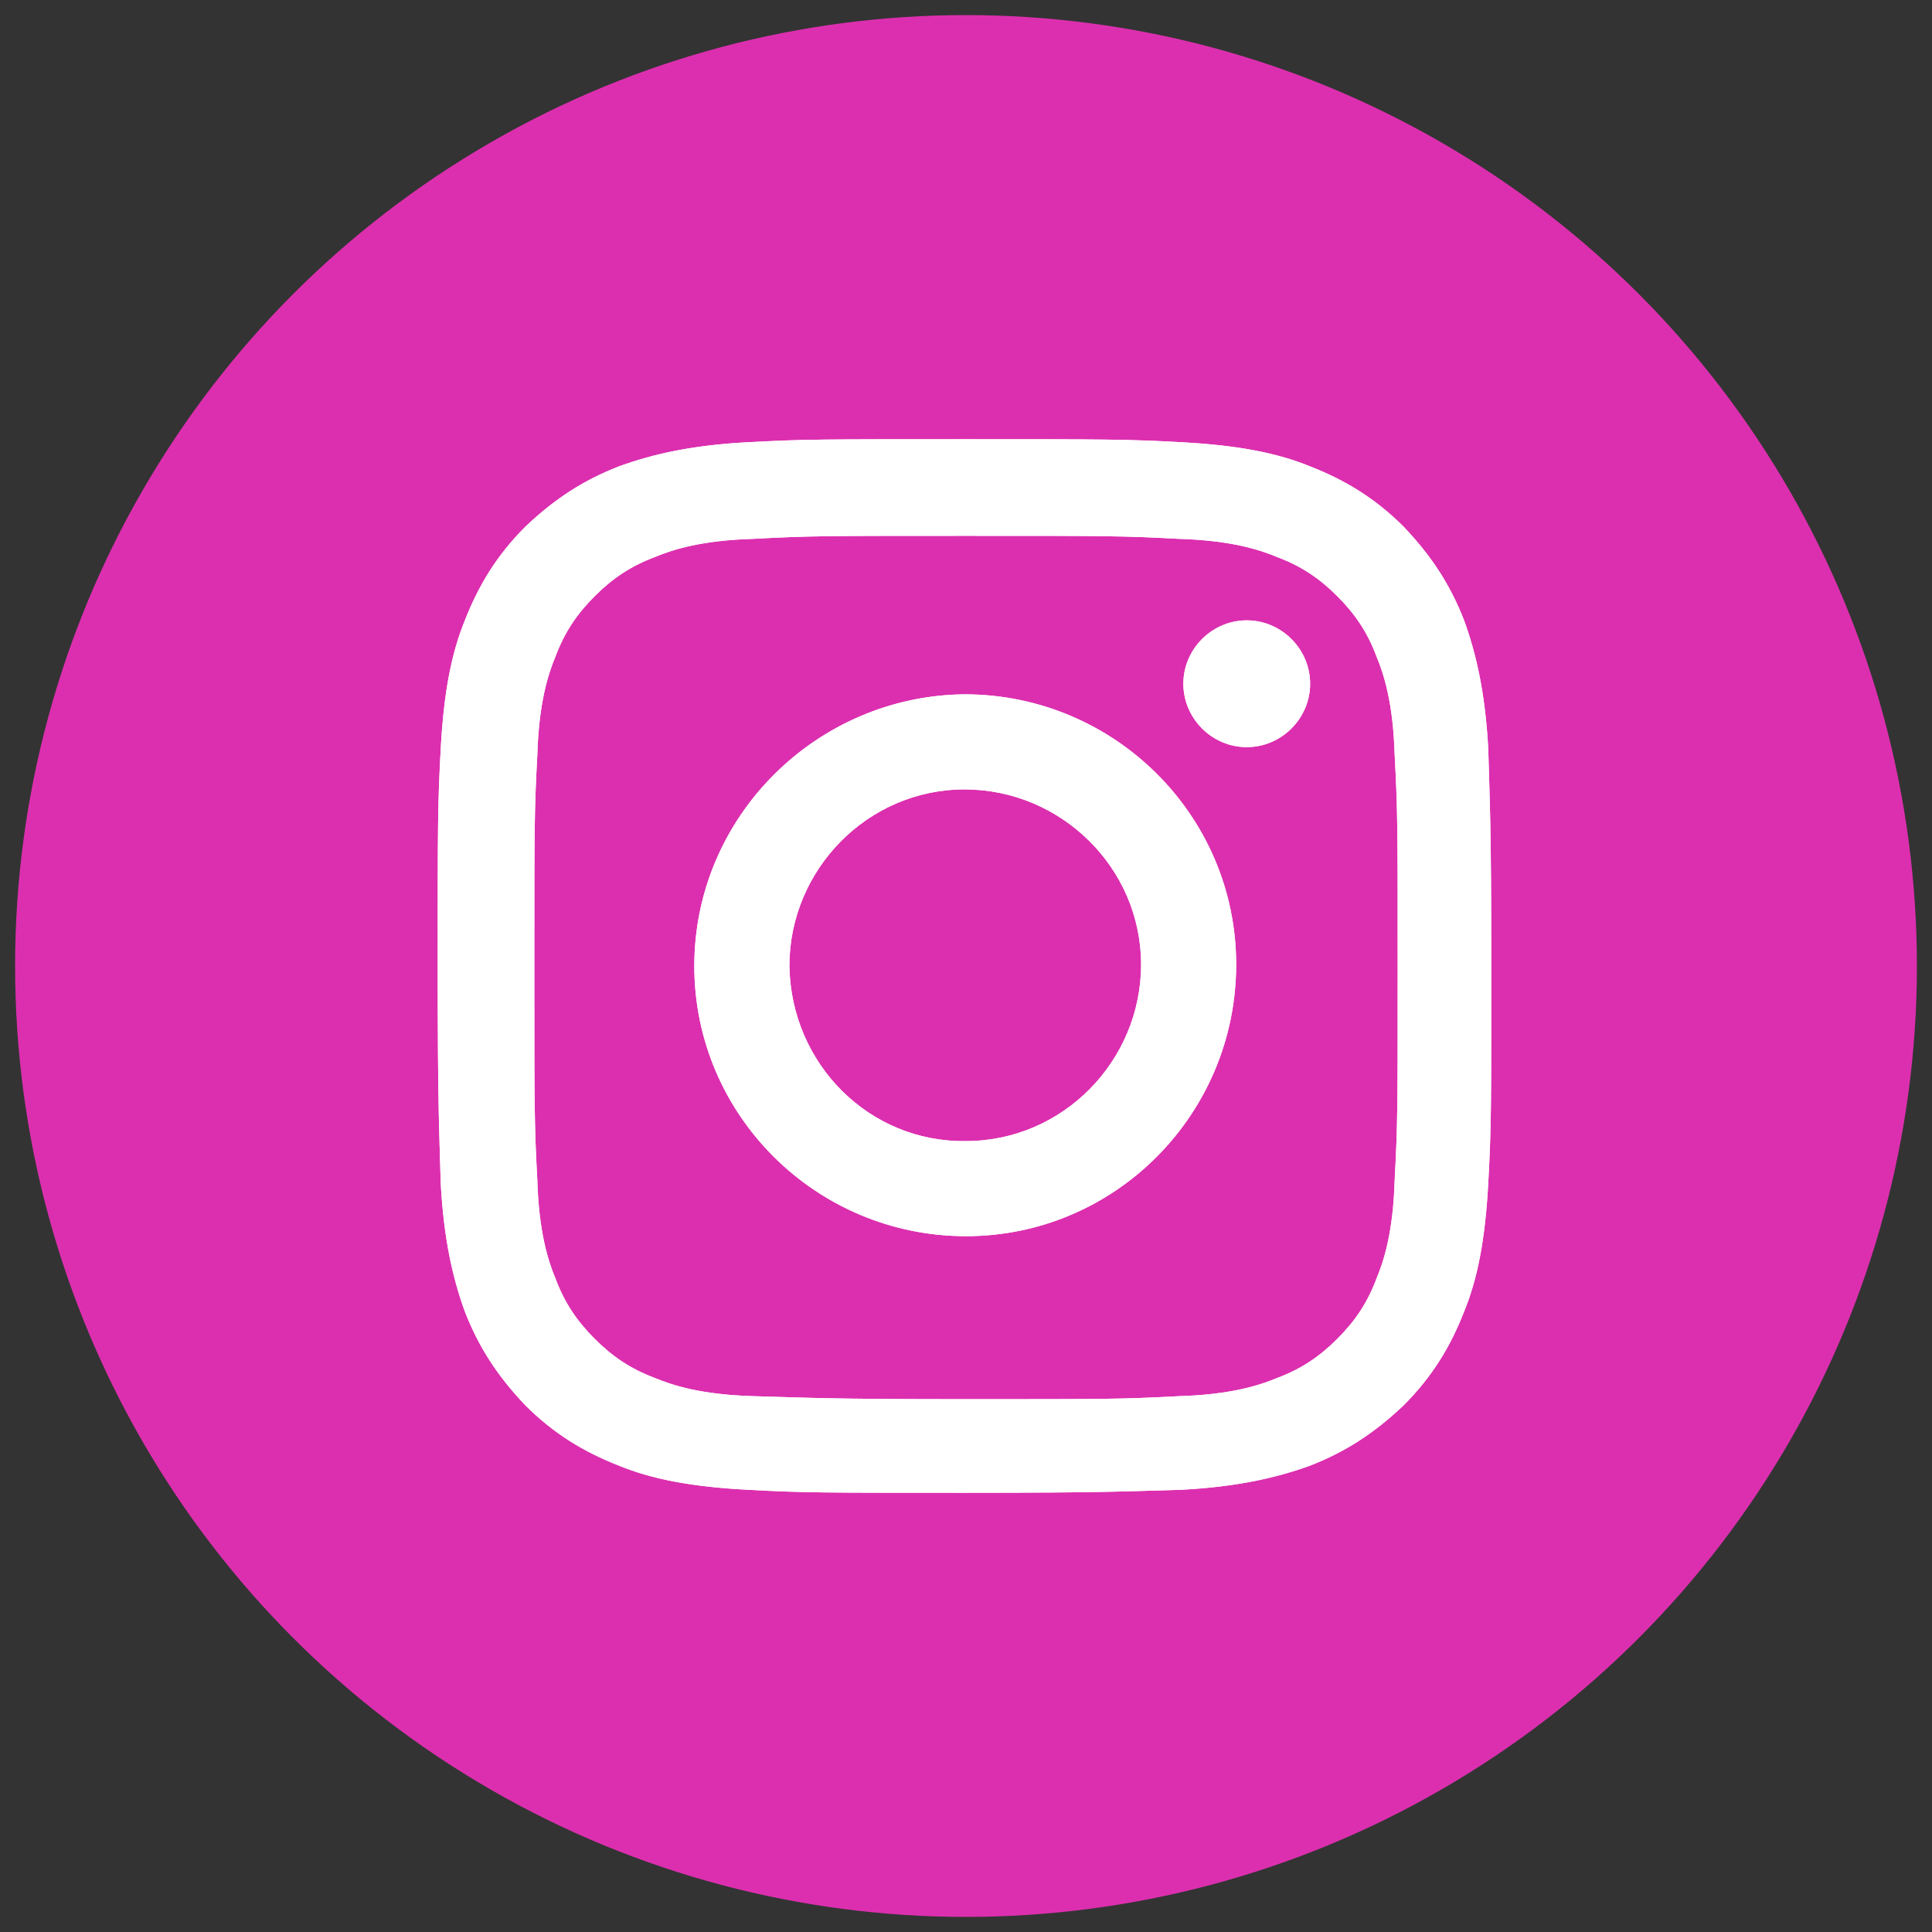 <?xml version="1.0" encoding="utf-8"?>
<!-- Generator: Adobe Illustrator 26.0.2, SVG Export Plug-In . SVG Version: 6.00 Build 0)  -->
<svg version="1.1" id="Layer_1" xmlns="http://www.w3.org/2000/svg" xmlns:xlink="http://www.w3.org/1999/xlink" x="0px" y="0px"
	 viewBox="0 0 128 128" style="enable-background:new 0 0 128 128;" xml:space="preserve">
<rect x="0" y="0" width="128" height="128" fill="#333333" stroke="none"/>
<style type="text/css">
	.st0{fill:#DC2FAF;}
	.st1{clip-path:url(#SVGID_00000171690928829311800840000010081201994633118347_);fill:#FFFFFF;}
</style>
<circle class="st0" cx="64" cy="64" r="63"/>
<g>
	<defs>
		<path id="SVGID_1_" d="M49.5,29.3c-3.7,0.2-6.3,0.8-8.5,1.6c-2.3,0.9-4.2,2.1-6.2,4c-1.9,1.9-3.1,3.9-4,6.2
			c-0.9,2.2-1.4,4.8-1.6,8.5c-0.2,3.7-0.2,4.9-0.2,14.4c0,9.5,0.1,10.7,0.2,14.4c0.2,3.7,0.8,6.3,1.6,8.5c0.9,2.3,2.1,4.2,4,6.2
			c1.9,1.9,3.9,3.1,6.2,4c2.2,0.9,4.8,1.4,8.5,1.6c3.7,0.2,4.9,0.2,14.4,0.2c9.5,0,10.7-0.1,14.4-0.2c3.7-0.2,6.3-0.8,8.5-1.6
			c2.3-0.9,4.2-2.1,6.2-4c1.9-1.9,3.1-3.9,4-6.2c0.9-2.2,1.4-4.8,1.6-8.5c0.2-3.7,0.2-4.9,0.2-14.4c0-9.5-0.1-10.7-0.2-14.4
			c-0.2-3.7-0.8-6.3-1.6-8.5c-0.9-2.3-2.1-4.2-4-6.2c-1.9-1.9-3.9-3.1-6.2-4c-2.2-0.9-4.8-1.4-8.5-1.6c-3.7-0.2-4.9-0.2-14.4-0.2
			C54.4,29.1,53.2,29.1,49.5,29.3 M49.9,92.5c-3.4-0.1-5.3-0.7-6.5-1.2c-1.6-0.6-2.8-1.4-4-2.6c-1.2-1.2-2-2.4-2.6-4
			c-0.5-1.2-1.1-3.1-1.2-6.5c-0.2-3.7-0.2-4.8-0.2-14.1c0-9.3,0-10.4,0.2-14.1c0.1-3.4,0.7-5.3,1.2-6.5c0.6-1.6,1.4-2.8,2.6-4
			c1.2-1.2,2.4-2,4-2.6c1.2-0.5,3.1-1.1,6.5-1.2c3.7-0.2,4.8-0.2,14.1-0.2c9.3,0,10.4,0,14.1,0.2c3.4,0.1,5.3,0.7,6.5,1.2
			c1.6,0.6,2.8,1.4,4,2.6c1.2,1.2,2,2.4,2.6,4c0.5,1.2,1.1,3.1,1.2,6.5c0.2,3.7,0.2,4.8,0.2,14.1c0,9.3,0,10.4-0.2,14.1
			c-0.1,3.4-0.7,5.3-1.2,6.5c-0.6,1.6-1.4,2.8-2.6,4c-1.2,1.2-2.4,2-4,2.6c-1.2,0.5-3.1,1.1-6.5,1.2c-3.7,0.2-4.8,0.2-14.1,0.2
			C54.7,92.7,53.6,92.6,49.9,92.5 M78.4,45.3c0,2.3,1.9,4.2,4.2,4.2c2.3,0,4.2-1.9,4.2-4.2c0-2.3-1.9-4.2-4.2-4.2S78.4,43,78.4,45.3
			 M46,64c0,9.9,8.1,17.9,18,17.9c9.9,0,17.9-8.1,17.9-18c0-9.9-8.1-17.9-18-17.9C54.1,46.1,46,54.1,46,64 M52.3,64
			c0-6.4,5.2-11.7,11.6-11.7c6.4,0,11.7,5.2,11.7,11.6c0,6.4-5.2,11.7-11.6,11.7C57.6,75.7,52.4,70.5,52.3,64"/>
	</defs>
	<use xlink:href="#SVGID_1_"  style="overflow:visible;fill:#FFFFFF;"/>
	<clipPath id="SVGID_00000183239186574950678880000008723259904210836651_">
		<use xlink:href="#SVGID_1_"  style="overflow:visible;"/>
	</clipPath>
	
		<rect x="26.2" y="26.3" style="clip-path:url(#SVGID_00000183239186574950678880000008723259904210836651_);fill:#FFFFFF;" width="75.5" height="75.5"/>
</g>
</svg>
